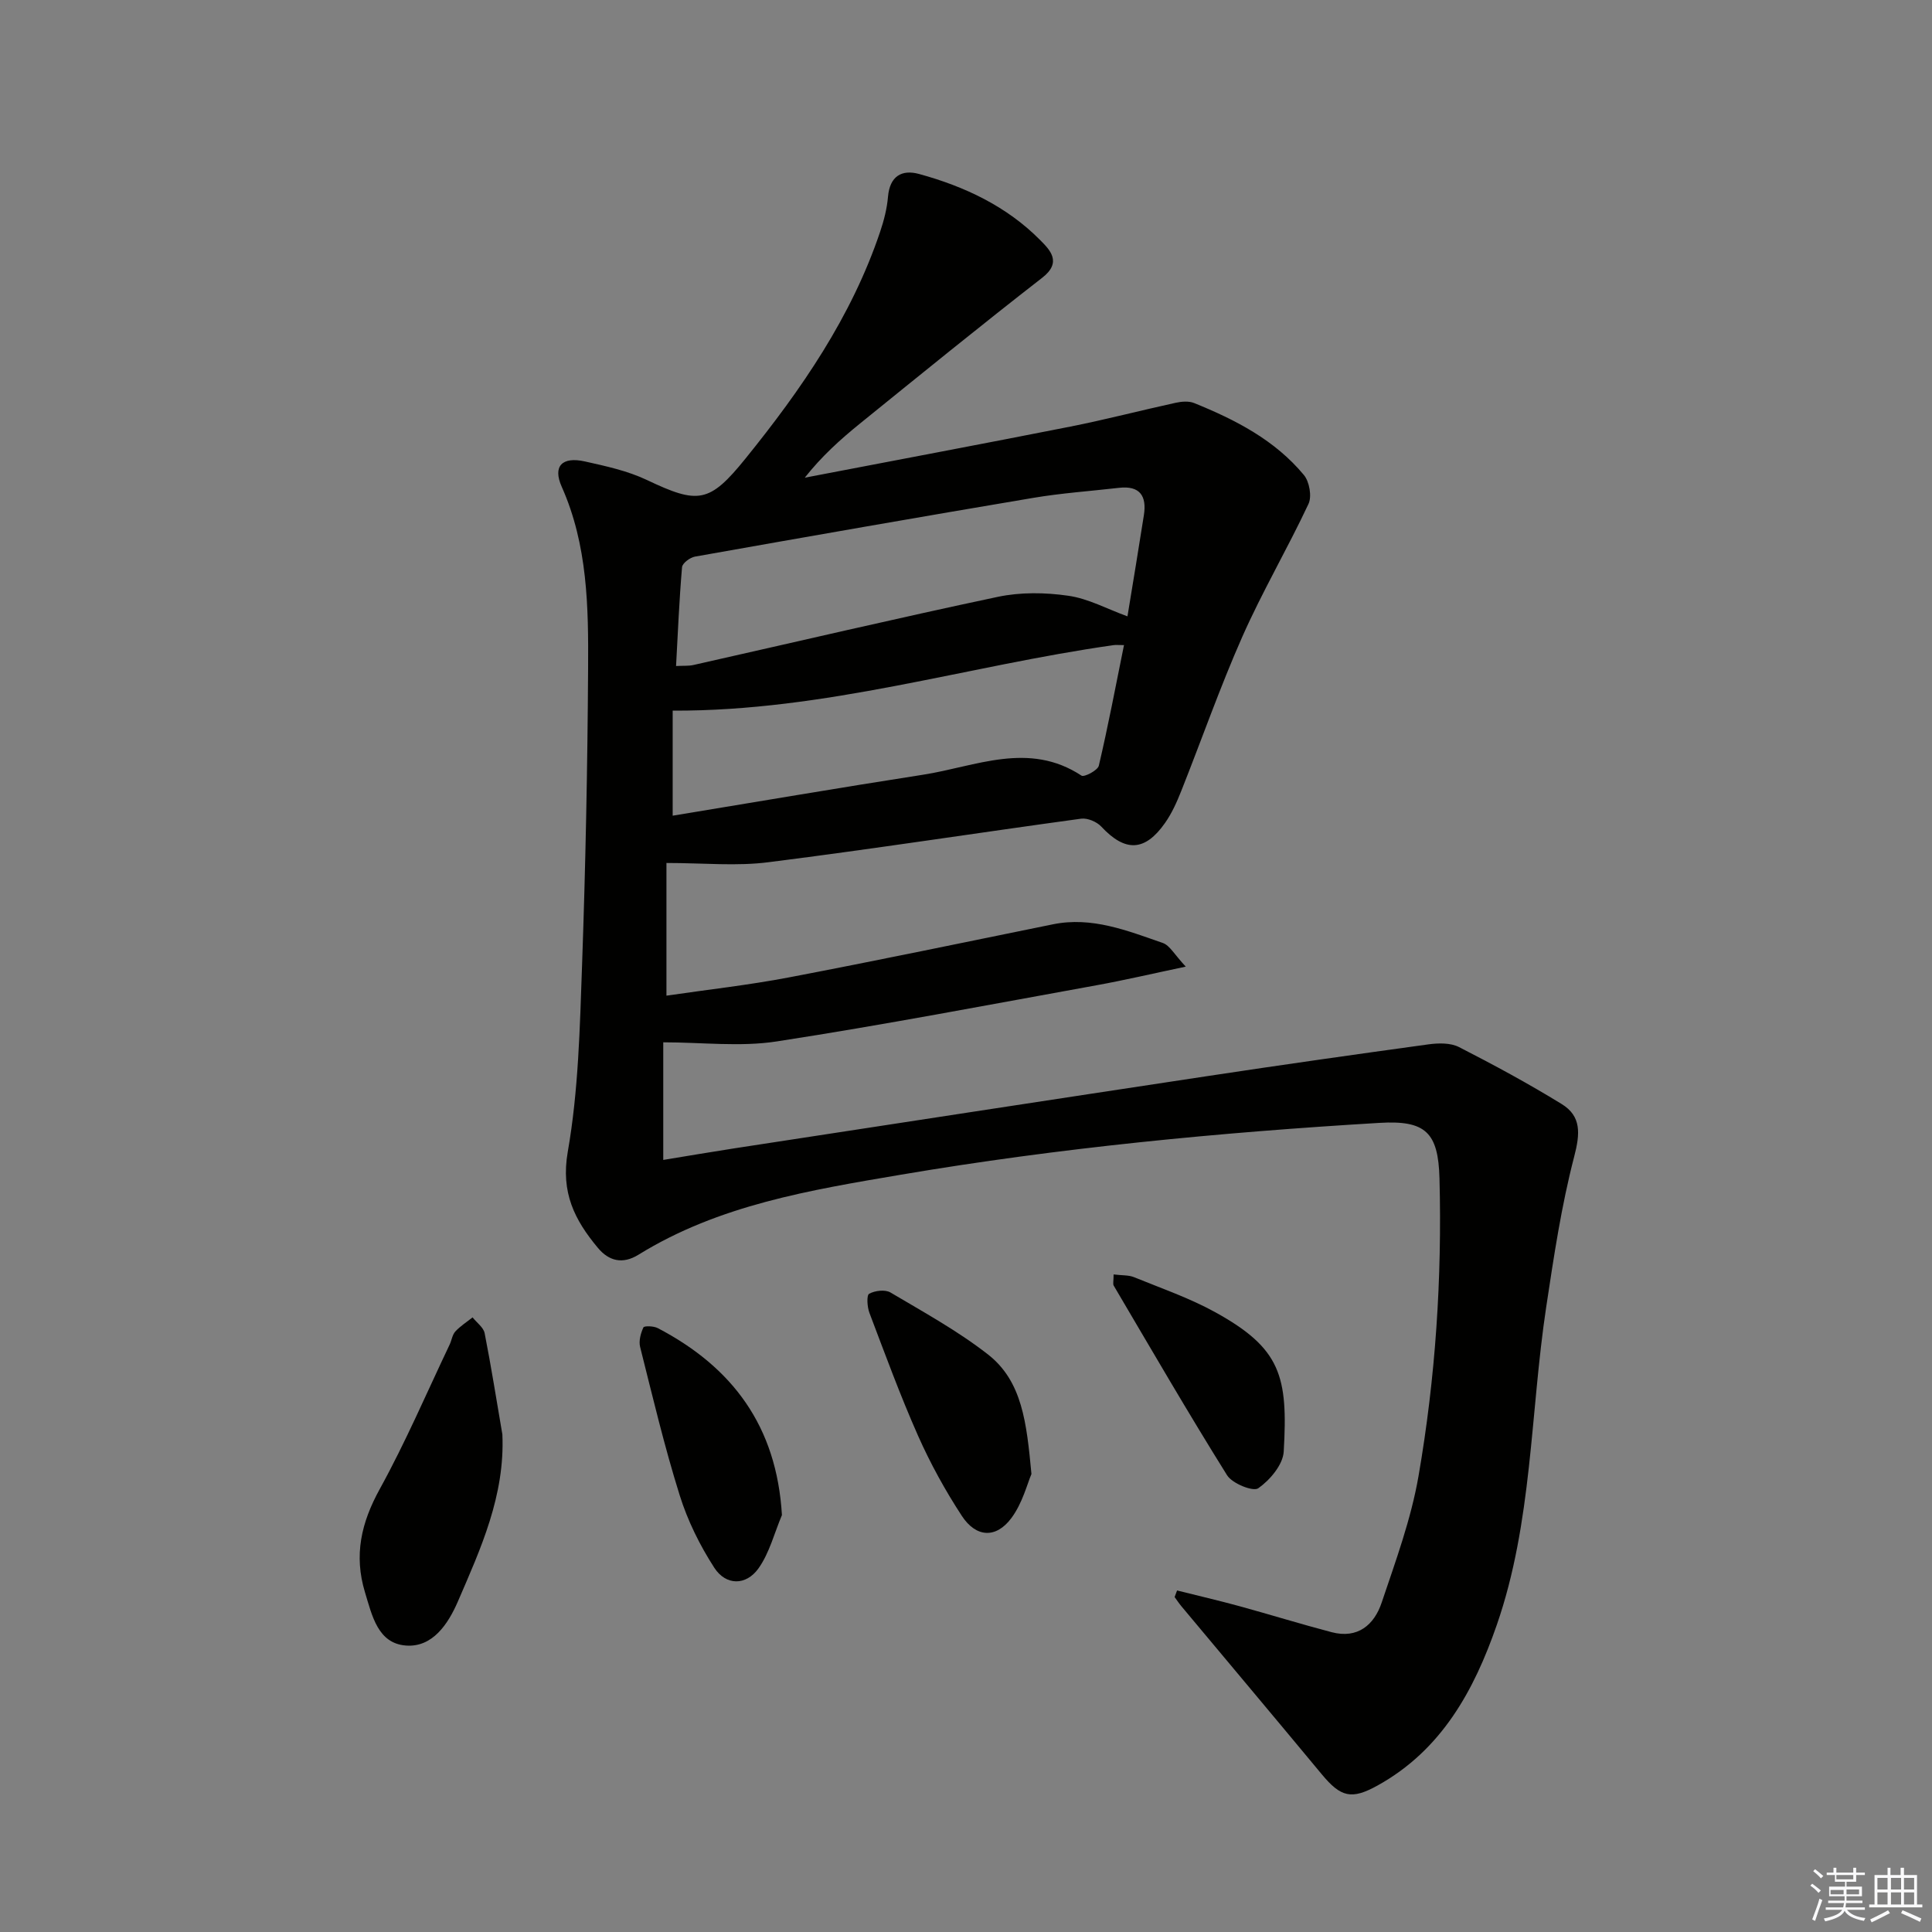 <svg enable-background="new 0 0 400 400" viewBox="0 0 400 400" xmlns="http://www.w3.org/2000/svg"><rect x="0" y="0" width="400" height="400" fill="#808080" stroke="none"/><g fill="#010100"><path d="m137.98 178.67v27.47c8.45-1.24 16.97-2.18 25.36-3.78 18.25-3.48 36.44-7.28 54.65-10.99 8.09-1.65 15.41 1.32 22.75 3.86 1.45.5 2.41 2.4 4.76 4.9-7.08 1.49-12.78 2.83-18.54 3.87-22.04 3.99-44.04 8.21-66.17 11.62-7.54 1.16-15.41.18-23.47.18v24.35c5.14-.84 9.93-1.66 14.73-2.4 32.63-5 65.26-10.02 97.9-14.95 15.26-2.31 30.53-4.48 45.82-6.58 2.06-.28 4.54-.33 6.29.56 7.22 3.69 14.37 7.56 21.27 11.8 4.11 2.53 3.82 6.15 2.59 10.88-2.66 10.21-4.22 20.72-5.8 31.18-3.31 21.95-2.85 44.51-10.22 65.77-4.7 13.56-11.43 25.93-24.71 33.27-5.37 2.97-7.58 2.43-11.53-2.33-9.65-11.63-19.38-23.2-29.07-34.8-.5-.6-.94-1.27-1.4-1.9.17-.45.34-.91.51-1.36 4.31 1.08 8.63 2.08 12.91 3.25 6.38 1.75 12.7 3.71 19.1 5.39 5.38 1.41 8.8-1.51 10.35-6.13 2.9-8.62 6.09-17.29 7.63-26.2 3.52-20.35 4.88-40.94 4.34-61.63-.25-9.56-2.91-12.06-12.44-11.49-33.18 1.98-66.23 5.16-99.01 10.72-18.81 3.19-37.73 6.27-54.4 16.58-3.25 2.01-6.1 1.34-8.41-1.44-4.78-5.74-7.7-11.4-6.22-19.87 2.22-12.67 2.5-25.73 2.96-38.65.72-20.46 1.13-40.93 1.25-61.4.08-12.76-.08-25.56-5.46-37.64-1.9-4.26.06-6.3 4.81-5.24 4.35.97 8.83 1.94 12.81 3.83 10.64 5.05 12.94 4.84 20.46-4.47 11.54-14.28 21.91-29.29 27.84-46.91.79-2.34 1.42-4.8 1.63-7.25.36-4.24 2.82-5.71 6.43-4.72 9.4 2.57 18.13 6.67 25.07 13.68 1.98 2.01 4.62 4.55.44 7.8-12.72 9.88-25.22 20.06-37.74 30.19-4.08 3.3-7.97 6.82-11.43 11.21 18.33-3.52 36.68-6.96 54.99-10.58 7.31-1.45 14.53-3.34 21.81-4.93 1.22-.27 2.72-.39 3.82.06 8.55 3.46 16.72 7.66 22.72 14.9 1.14 1.37 1.68 4.43.95 5.98-4.35 9.27-9.56 18.14-13.7 27.49-4.63 10.46-8.41 21.3-12.64 31.93-.91 2.3-1.95 4.62-3.36 6.63-4.19 5.97-8.26 6.05-13.2.76-.94-1.01-2.86-1.82-4.18-1.64-21.53 2.94-43 6.27-64.55 8.99-6.7.89-13.59.18-21.3.18zm95.45-51.06c1.19-7.27 2.33-14.11 3.4-20.96.62-3.95-.82-6.15-5.15-5.65-5.93.68-11.9 1.09-17.77 2.08-23.36 3.93-46.69 8.02-70.02 12.16-1.03.18-2.61 1.36-2.68 2.19-.58 6.74-.86 13.51-1.24 20.46 1.6-.08 2.61.01 3.56-.2 21.02-4.73 41.99-9.66 63.06-14.12 4.68-.99 9.8-.92 14.56-.23 4.15.58 8.06 2.74 12.28 4.27zm-94.16 41.27c17.23-2.83 34.51-5.79 51.83-8.48 10.9-1.69 21.87-7.02 32.82.19.55.36 3.35-1.09 3.58-2.06 1.92-8.17 3.48-16.43 5.21-24.97-1.26 0-1.72-.06-2.17.01-30.23 4.28-59.69 13.7-91.27 13.56z"/><path d="m104.01 296.98c.56 12.65-4.48 23.64-9.22 34.61-2 4.62-5.24 9.54-10.77 9.1-5.79-.45-6.98-6.17-8.46-11.04-2.32-7.67-.78-14.38 3.06-21.35 5.34-9.69 9.71-19.91 14.47-29.91.43-.9.55-2.03 1.18-2.72 1.03-1.12 2.37-1.96 3.57-2.92.86 1.09 2.26 2.07 2.5 3.27 1.37 6.97 2.47 13.97 3.67 20.96z"/><path d="m213.55 305.18c-.84 1.92-1.84 6.03-4.17 9.14-3.17 4.25-7.3 4.02-10.24-.47-3.44-5.26-6.51-10.84-9.06-16.58-3.7-8.34-6.84-16.93-10.08-25.47-.46-1.22-.61-3.63-.05-3.94 1.19-.66 3.32-.92 4.42-.26 6.85 4.06 13.9 7.93 20.15 12.8 7.13 5.56 8.03 14.14 9.03 24.78z"/><path d="m161.89 313.68c-1.57 3.71-2.57 7.82-4.85 11.03-2.58 3.62-6.74 3.59-9.15-.12-3-4.64-5.54-9.78-7.18-15.05-3.16-10.09-5.6-20.41-8.18-30.67-.31-1.24.12-2.83.68-4.04.17-.36 2.13-.3 2.97.14 15.48 8.09 24.63 20.33 25.71 38.71z"/><path d="m230.56 263.86c1.77.22 3.12.11 4.24.57 5.66 2.31 11.5 4.32 16.82 7.26 13.56 7.49 15.07 13.2 14.16 28.85-.16 2.72-2.85 5.89-5.27 7.59-1.07.75-5.39-.98-6.46-2.7-8.08-12.93-15.73-26.13-23.47-39.26-.2-.35-.02-.93-.02-2.31z"/></g><path d="m374.8 390.4.4-.4c.7.5 1.3 1 1.8 1.4l-.5.5c-.5-.6-1.1-1.1-1.7-1.5zm1 7.3-.6-.3c.5-1.4 1.1-2.8 1.5-4.3.2.1.4.2.6.3-.5 1.3-1 2.8-1.5 4.3zm-.4-10.3.4-.4c.4.3 1 .8 1.7 1.4l-.5.5c-.4-.5-1-1-1.6-1.5zm2.5.3h1.7v-1h.6v1h3.5v-1h.6v1h1.8v.5h-1.8v1.4h-2v1h3.2v2h-3.2v.9h3.3v.5h-3.4c0 .3-.1.6-.1.9h4v.5h-3.7c.7.9 1.9 1.5 3.8 1.7-.1.2-.2.4-.3.6-2.1-.4-3.5-1.1-4-2.1-.4 1-1.8 1.7-4 2.2-.1-.2-.2-.4-.3-.6 2.1-.4 3.4-1 3.8-1.8h-3.4v-.5h3.6c.1-.3.1-.6.2-.9h-3.3v-.5h3.4c0-.3 0-.6 0-.9h-3.2v-2h3.3v-1h-2.1v-1.4h-1.7v-.5zm1.1 3.5v1h2.7c0-.3 0-.4 0-.4 0-.1 0-.2 0-.2 0-.1 0-.2 0-.3h-2.7zm1.2-3v.9h3.5v-.9zm4.7 3h-2.6v.6.4h2.6z" fill="#fafafb"/><path d="m393.6 386.7h.6v1.5h2.7v6.1h1.1v.6h-11v-.6h1.1v-6.1h2.7v-1.5h.6v1.5h2.1v-1.5zm-2.7 8.8.4.6c-1.2.6-2.5 1.3-3.8 1.9-.1-.2-.2-.4-.3-.6 1.2-.6 2.5-1.2 3.7-1.9zm-2.2-6.7v2.4h2.1v-2.4zm0 3v2.5h2.1v-2.5zm2.8-3v2.4h2.1v-2.4zm0 3v2.5h2.1v-2.5zm6 6.1c-1.4-.7-2.7-1.3-3.9-1.8l.3-.6c1.5.6 2.7 1.2 3.9 1.7zm-1.2-9.1h-2.1v2.4h2.1zm-2.1 3v2.5h2.1v-2.5z" fill="#fafafb"/></svg>